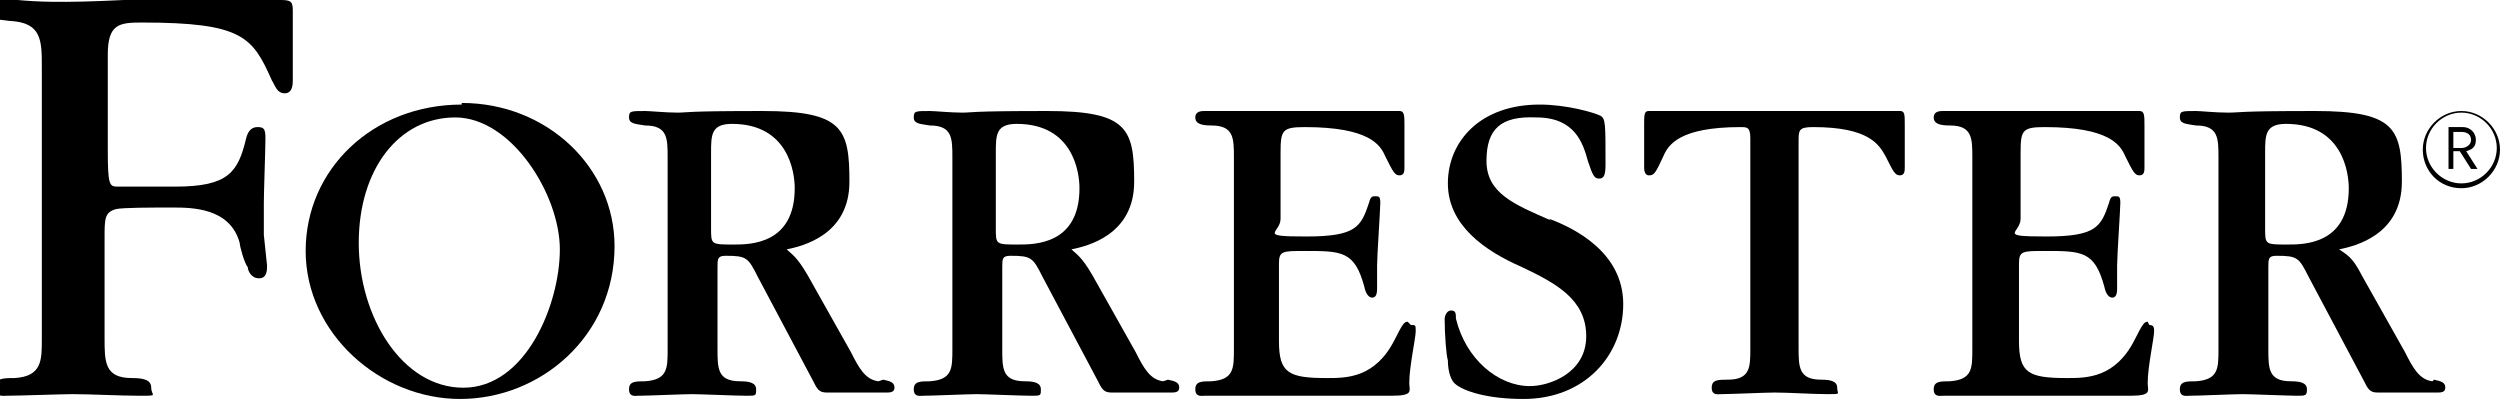 <?xml version="1.0" encoding="UTF-8"?>
<svg id="Layer_1" xmlns="http://www.w3.org/2000/svg" version="1.1" viewBox="0 0 155.4 24.9">
  <!-- Generator: Adobe Illustrator 29.0.1, SVG Export Plug-In . SVG Version: 2.1.0 Build 192)  -->
  <path d="M153,11.7c-1.4,0-2.4-1.1-2.4-2.4s1.1-2.4,2.4-2.4,2.4,1.1,2.4,2.4c0,1.3-1.1,2.4-2.4,2.4ZM153,7c-1.2,0-2.2,1-2.2,2.2s1,2.2,2.2,2.2,2.2-1,2.2-2.2-1-2.2-2.2-2.2ZM153.6,10.5l-.7-1.1h-.4v1.1h-.3v-2.6h.9c.4,0,.8.3.8.8s-.3.6-.6.7l.7,1.1h-.3ZM153,8.2h-.5v1h.5c.3,0,.6-.2.6-.5s-.2-.5-.6-.5Z"/>
  <path d="M117.9,6.9c0,0-.1,0-.9,0-.8,0-2.2,0-5.1,0h-3.5c-2.9,0-4.3,0-5.1,0-.7,0-.8,0-.8,0-.3,0-.3.2-.3.9v2.6c0,.1,0,.5.3.5s.4-.1.9-1.2c.3-.7,1-1.8,4.8-1.8.4,0,.6,0,.6.7v13.1c0,1.1,0,1.9-1.4,1.9-.6,0-1,0-1,.5s.4.4.6.4c.5,0,2.8-.1,3.3-.1.9,0,2.4.1,3.3.1s.6,0,.6-.4-.4-.5-1-.5c-1.4,0-1.4-.8-1.4-2v-12.8c0-.7,0-.9.9-.9,3.5,0,4.1,1.1,4.5,1.8.5,1,.6,1.2.9,1.2s.3-.3.3-.5v-2.6c0-.7,0-.9-.3-.9Z"/>
  <path d="M87.5,20c-.2,0-.3.1-.8,1.1-1.2,2.4-3,2.4-4.2,2.4-2.4,0-3-.3-3-2.3v-4.8c0-.8.2-.8,1.6-.8,2.3,0,3.1,0,3.7,2.2.1.5.3.7.5.7.3,0,.3-.4.3-.6s0-1.2,0-1.4c0-.6.2-3.5.2-3.9s-.1-.4-.3-.4-.3,0-.4.4c-.5,1.5-.8,2.1-3.9,2.1s-1.6-.2-1.6-1.1v-4.1c0-1.4.1-1.6,1.5-1.6,4,0,4.7,1.1,5,1.8.5,1,.6,1.2.9,1.2s.3-.3.3-.5v-2.6c0-.6,0-.9-.3-.9s-.1,0-.8,0c-.8,0-2.2,0-5.1,0h-1.3c-2.4,0-3.6,0-4.2,0-.6,0-.7,0-.7,0-.2,0-.6,0-.6.4s.4.5,1,.5c1.4,0,1.4.8,1.4,2v11.9c0,1.2,0,1.9-1.4,2-.6,0-1,0-1,.5s.4.4.6.4.4,0,.9,0c.4,0,1.2,0,2.3,0h.3c.2,0,1.5,0,3.1,0,1.6,0,3.6,0,5,0s1.1-.3,1.1-.8c0-1,.4-2.8.4-3.2s0-.4-.3-.4Z"/>
  <path d="M133.5,20c-.2,0-.3.1-.8,1.1-1.2,2.4-3,2.4-4.2,2.4-2.4,0-3-.3-3-2.3v-4.8c0-.8.2-.8,1.6-.8,2.3,0,3.1,0,3.7,2.2.1.5.3.7.5.7.3,0,.3-.4.3-.6s0-1.2,0-1.4c0-.6.2-3.5.2-3.9s-.1-.4-.3-.4-.3,0-.4.4c-.5,1.5-.8,2.1-3.9,2.1s-1.6-.2-1.6-1.1v-4.1c0-1.4.1-1.6,1.5-1.6,4,0,4.7,1.1,5,1.8.5,1,.6,1.2.9,1.2s.3-.3.3-.5v-2.6c0-.6,0-.9-.3-.9s-.1,0-.8,0c-.8,0-2.2,0-5.1,0h-1.4c-2.4,0-3.6,0-4.2,0-.6,0-.6,0-.7,0-.2,0-.6,0-.6.4s.4.5,1,.5c1.4,0,1.4.8,1.4,2v11.9c0,1.2,0,1.9-1.4,2-.6,0-1,0-1,.5s.4.4.6.4.4,0,.9,0c.4,0,1.1,0,2.3,0h.3c.2,0,1.5,0,3.1,0,1.6,0,3.6,0,5,0s1.1-.3,1.1-.8c0-1,.4-2.8.4-3.2,0-.2,0-.4-.3-.4Z"/>
  <path d="M96.4,13.7c-2.3-1-4-1.7-4-3.7s.9-2.8,3.1-2.7c2.4,0,2.9,1.6,3.2,2.7.3.9.4,1.1.7,1.1s.4-.2.4-.9c0-2.5,0-2.8-.3-3-.4-.2-2.1-.7-3.8-.7-3.7,0-5.7,2.3-5.7,4.9s2.3,4.2,4.6,5.2c2.1,1,4,2,4,4.3s-2.3,3.1-3.5,3.1c-2,0-4-1.7-4.6-4.2,0-.3,0-.5-.3-.5s-.4.4-.4.5c0,1,.1,2.3.2,2.6,0,.7.2,1.3.5,1.5.5.4,1.9.9,4.2.9,3.8,0,6.2-2.7,6.2-5.9,0-3.2-3-4.7-4.6-5.3Z"/>
  <path d="M28.7,6.5c-5.5,0-9.7,4-9.7,9.1s4.6,9.2,9.6,9.2,9.6-3.9,9.6-9.5c0-4.9-4.2-8.9-9.5-8.9ZM28.8,24.1c-3.8,0-6.5-4.4-6.5-9s2.5-7.8,6-7.8,6.5,4.8,6.5,8.2-2.1,8.6-6,8.6Z"/>
  <path d="M17.2,0s0,0-1.2,0c-1.1,0-3.2,0-7.4,0h-.9C3.7.2,2.2.1,1.1,0,.1,0,0,0,0,0c-.3,0-.8,0-.8.6S-.2,1.2.6,1.3c2,.1,2,1.2,2,2.9v16.9c0,1.3,0,2.3-1.7,2.4-.7,0-1.2,0-1.2.6s.5.5.7.5c.7,0,3.5-.1,4.1-.1,1.1,0,3,.1,4.2.1s.7,0,.7-.5-.5-.6-1.2-.6c-1.7,0-1.7-1-1.7-2.5v-6.2c0-1.2,0-1.6.7-1.8.4-.1,2.3-.1,3.5-.1s3.6,0,4.2,2.2c0,.2.3,1.3.5,1.5,0,.2.2.7.7.7.5,0,.5-.5.5-.8l-.2-1.9c0-.9,0-1.6,0-2,0-.6.1-3.4.1-4s-.1-.7-.5-.7c-.4,0-.6.3-.7.7-.5,2.1-1.1,3-4.4,3s-3,0-3.6,0c-.5,0-.6-.1-.6-2.3V3.4c0-1.9.7-2,2.1-2,6.3,0,6.9.9,8.1,3.6.2.3.3.8.8.8s.5-.6.5-.8V.8c0-.6,0-.8-.7-.8Z"/>
  <path d="M54.6,23.7c-.8-.1-1.2-.8-1.7-1.8l-2.7-4.8c-.7-1.2-1-1.3-1.3-1.6,1-.2,3.9-.9,3.9-4.2s-.4-4.4-5.4-4.4-4.6.1-5.3.1-1.7-.1-2-.1c-.9,0-1,0-1,.4s.4.4,1,.5c1.4,0,1.4.8,1.4,2v11.9c0,1.2,0,1.9-1.4,2-.6,0-1,0-1,.5s.4.4.6.4c.5,0,2.8-.1,3.3-.1s2.8.1,3.4.1.6,0,.6-.4-.4-.5-1-.5c-1.4,0-1.4-.8-1.4-2v-5.1c0-.5,0-.7.5-.7,1.3,0,1.4.1,2,1.3l3.4,6.4c.3.6.4.8.9.8h3.7c.2,0,.5,0,.5-.3,0-.3-.2-.4-.7-.5ZM45.6,15.2c-1.4,0-1.4,0-1.4-1v-4.7c0-1.1,0-1.8,1.3-1.8,3.5,0,3.9,3,3.9,4,0,3.5-2.8,3.5-3.8,3.5Z"/>
  <path d="M72.3,23.7c-.8-.1-1.2-.8-1.7-1.8l-2.7-4.8c-.7-1.2-1-1.3-1.3-1.6,1-.2,3.9-.9,3.9-4.2s-.4-4.4-5.4-4.4-4.6.1-5.3.1-1.7-.1-2-.1c-.9,0-1,0-1,.4s.4.4,1,.5c1.4,0,1.4.8,1.4,2v11.9c0,1.2,0,1.9-1.4,2-.6,0-1,0-1,.5s.4.4.6.4c.5,0,2.8-.1,3.3-.1s2.8.1,3.4.1.6,0,.6-.4-.4-.5-1-.5c-1.4,0-1.4-.8-1.4-2v-5.1c0-.5,0-.7.5-.7,1.3,0,1.4.1,2,1.3l3.4,6.4c.3.6.4.8.9.8h3.7c.2,0,.5,0,.5-.3,0-.3-.2-.4-.7-.5ZM63.3,15.2c-1.4,0-1.4,0-1.4-1v-4.7c0-1.1,0-1.8,1.3-1.8,3.5,0,3.9,3,3.9,4,0,3.5-2.8,3.5-3.8,3.5Z"/>
  <path d="M151.2,23.7c-.8-.1-1.2-.8-1.7-1.8l-2.7-4.8c-.6-1.2-1-1.3-1.4-1.6,1-.2,3.9-.9,3.9-4.2s-.4-4.4-5.4-4.4-4.6.1-5.4.1-1.7-.1-2-.1c-.9,0-1,0-1,.4s.4.4,1,.5c1.4,0,1.4.8,1.4,2v11.9c0,1.2,0,1.9-1.4,2-.6,0-1,0-1,.5s.4.4.6.4c.5,0,2.8-.1,3.3-.1s2.9.1,3.4.1.6,0,.6-.4-.4-.5-1-.5c-1.4,0-1.4-.8-1.4-2v-5.1c0-.5,0-.7.5-.7,1.3,0,1.4.1,2,1.3l3.4,6.4c.3.6.4.8.9.8h3.7c.2,0,.5,0,.5-.3,0-.3-.2-.4-.7-.5ZM142.2,15.2c-1.4,0-1.4,0-1.4-1v-4.7c0-1.1,0-1.8,1.3-1.8,3.5,0,3.9,3,3.9,4,0,3.5-2.8,3.5-3.8,3.5Z"/>
</svg>